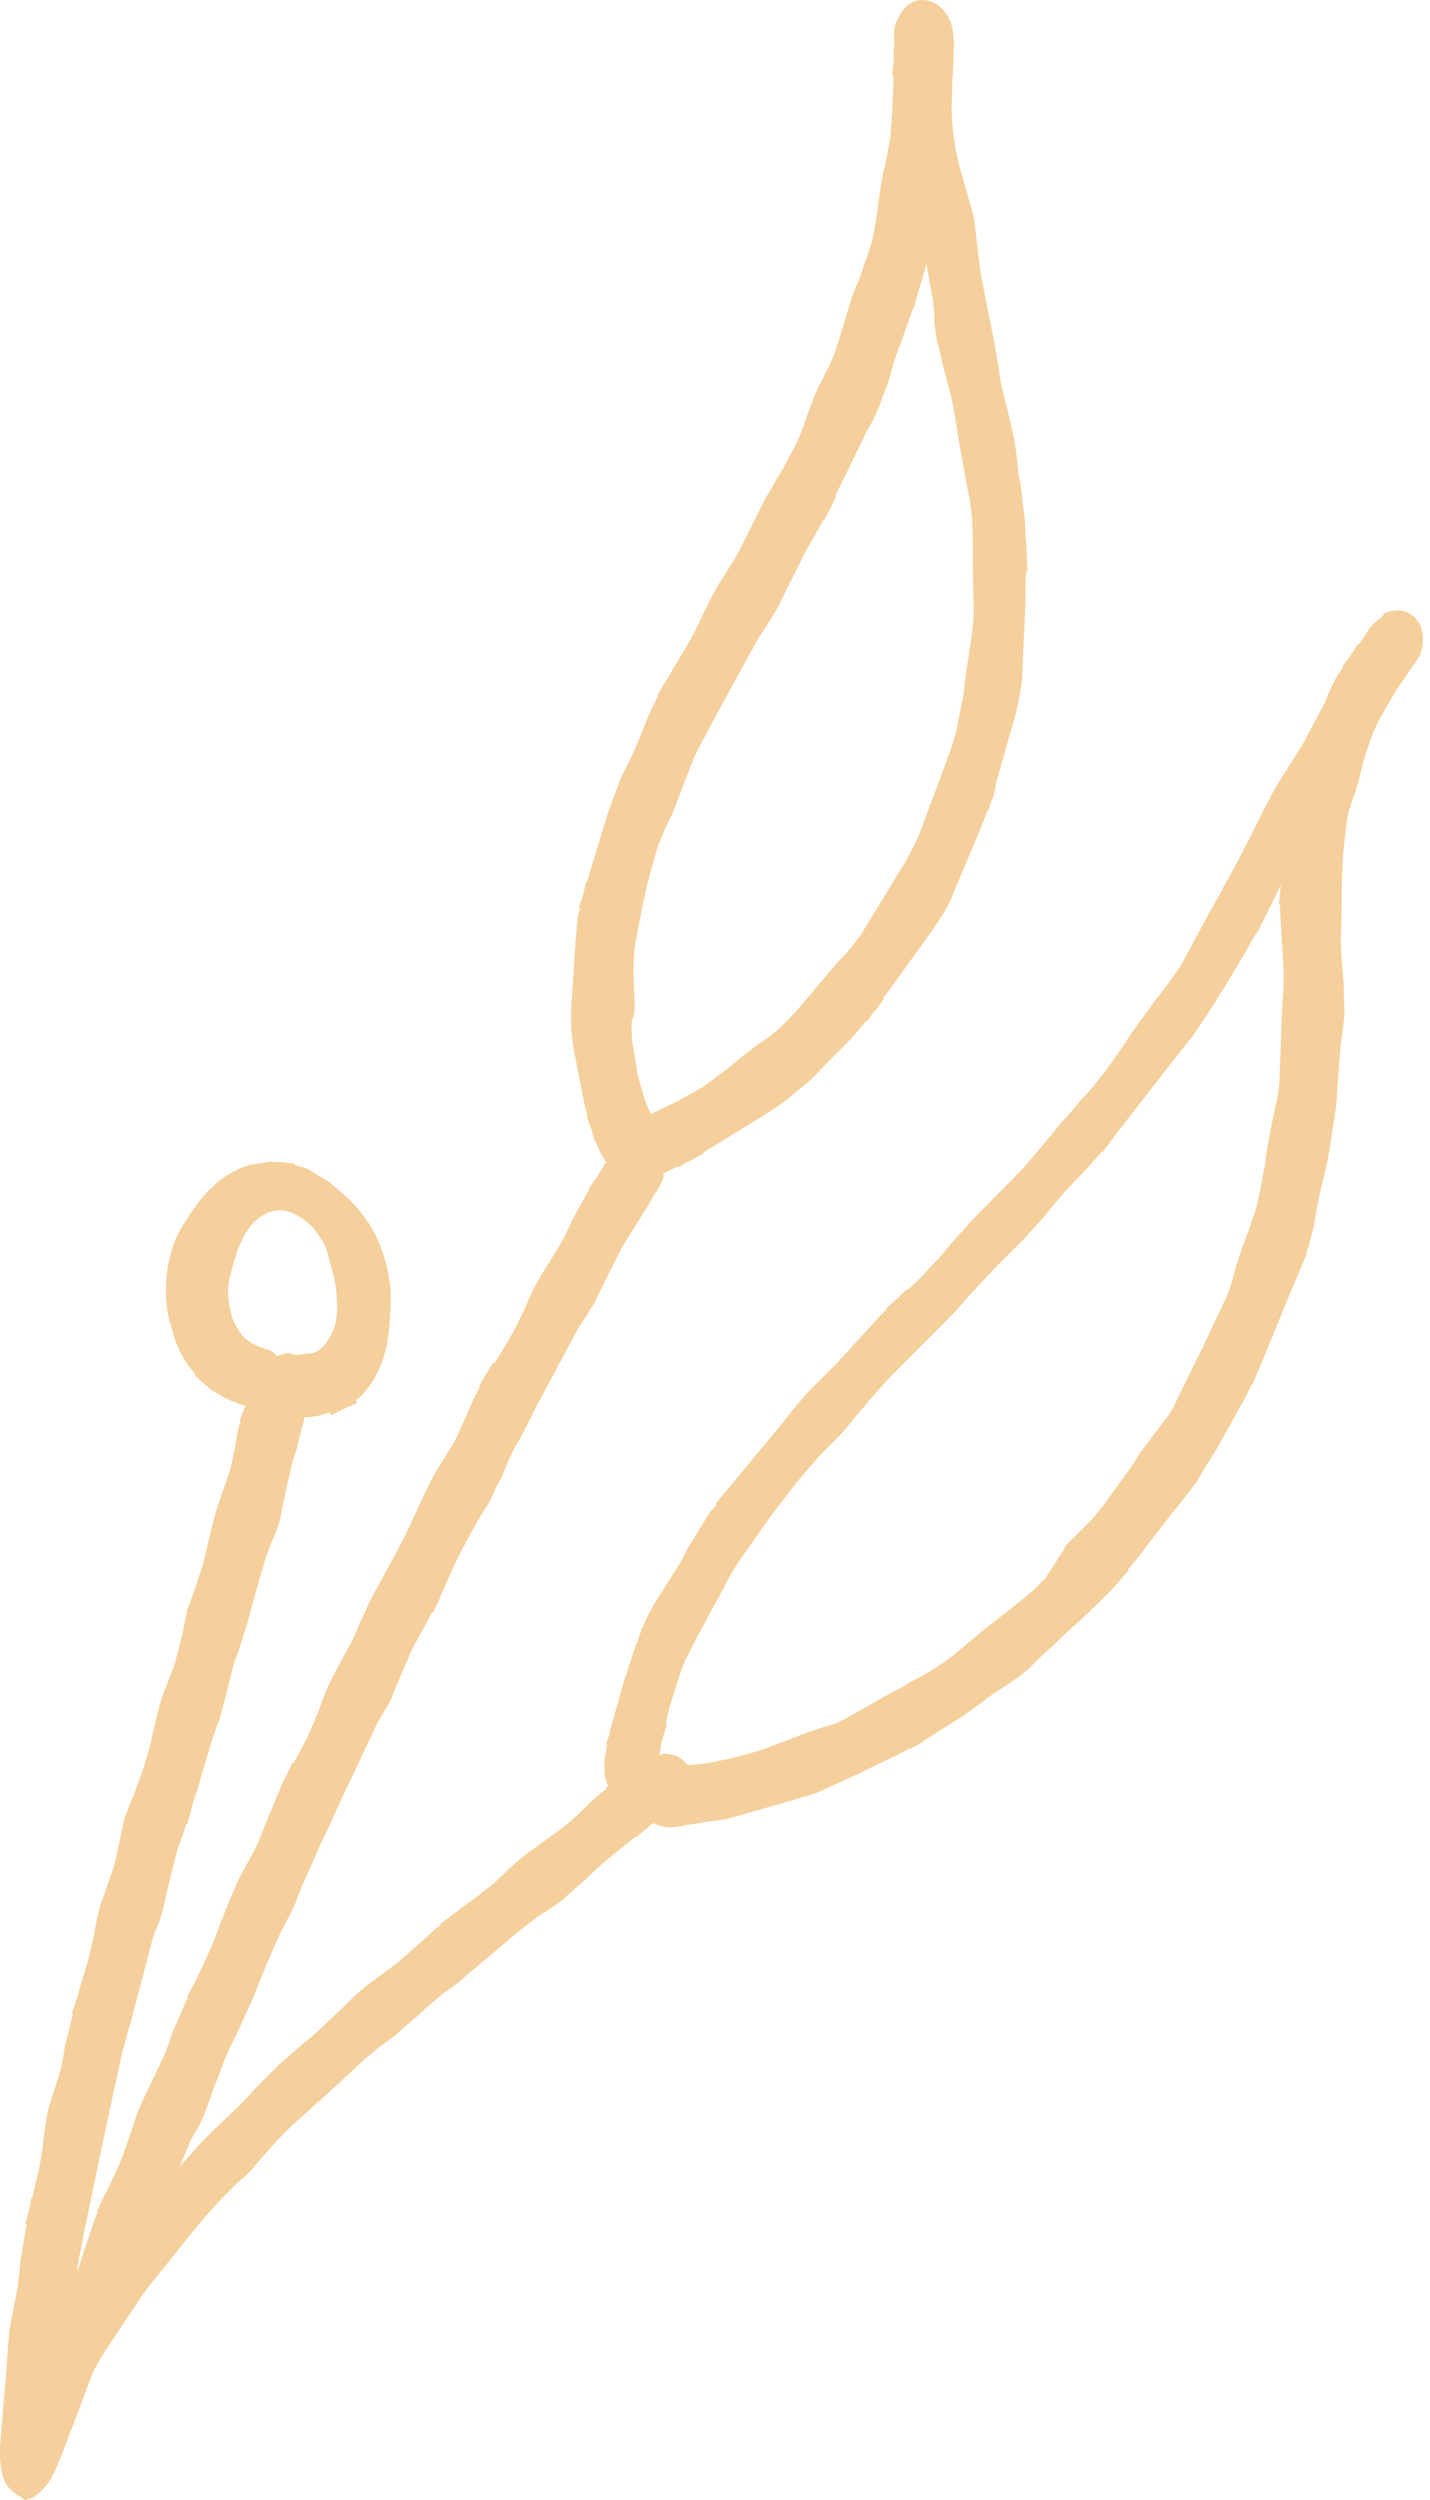 <?xml version="1.0" encoding="UTF-8"?> <svg xmlns="http://www.w3.org/2000/svg" width="131" height="229" viewBox="0 0 131 229" fill="none"> <path d="M101.824 145.639L102.638 144.7L103.389 143.824L103.326 143.761C103.827 143.135 104.39 142.572 104.828 141.884L107.394 138.567C108.207 137.628 108.896 136.689 109.647 135.688L110.523 134.186C111.024 133.435 111.462 132.746 111.9 131.933C112.275 131.182 112.713 130.493 113.152 129.68L113.59 128.866C114.028 128.178 114.341 127.489 114.654 126.801L114.716 126.864L116.594 122.358L118.221 118.352C118.409 117.914 118.596 117.476 118.784 117.038C119.034 116.412 119.347 115.724 119.598 115.098C119.723 114.597 119.973 113.846 120.098 113.346C120.349 112.469 120.474 111.718 120.599 110.842C120.787 110.029 120.912 109.152 121.162 108.276C121.475 107.087 121.663 106.023 121.851 104.959L122.038 103.645L122.226 102.456C122.351 101.705 122.477 100.954 122.477 100.203L122.789 96.01L122.915 95.008C123.04 94.132 123.165 93.256 123.165 92.38C123.165 92.004 123.102 91.566 123.102 91.066L123.102 90.565C123.102 89.939 123.04 89.376 122.977 88.688C122.915 87.749 122.789 86.748 122.852 85.684L122.915 82.742L122.915 81.741L122.915 81.49C122.915 80.489 122.977 79.425 123.04 78.361C123.165 76.859 123.29 75.733 123.478 74.669C123.603 74.043 123.791 73.605 123.979 73.042C124.166 72.604 124.229 72.165 124.417 71.727L124.855 69.912C125.23 68.661 125.606 67.409 126.232 66.157C126.795 65.094 127.358 64.155 127.921 63.216L129.486 60.901C129.674 60.713 129.736 60.525 129.861 60.4C130.112 60.024 130.237 59.649 130.299 59.086C130.425 58.334 130.299 57.584 129.987 57.02C129.924 56.958 129.861 56.895 129.799 56.833C129.674 56.582 129.548 56.457 129.298 56.332C129.173 56.207 128.923 56.081 128.735 56.019C128.172 55.831 127.608 55.894 126.857 56.144L126.544 56.582C126.044 56.833 125.793 57.208 125.481 57.521L125.042 58.209C124.98 58.272 124.917 58.46 124.792 58.585L124.479 59.023L124.417 58.96L123.728 60.024L122.977 61.026L123.04 61.088C122.915 61.339 122.727 61.526 122.539 61.839C122.164 62.465 121.726 63.404 121.35 64.405C121.037 64.968 120.787 65.469 120.474 66.032C120.036 66.846 119.598 67.659 119.347 68.16L117.407 71.227C116.343 72.916 115.467 74.794 114.591 76.546L113.777 78.111C113.152 79.363 112.651 80.239 112.15 81.115L111.775 81.866L110.899 83.368L109.021 86.873C108.52 87.874 107.957 88.813 107.519 89.376C107.206 89.814 106.893 90.252 106.518 90.753C106.205 91.191 105.892 91.504 105.642 91.879L105.391 92.255C104.64 93.256 103.889 94.257 103.201 95.321C102.575 96.323 101.824 97.324 101.136 98.263C100.322 99.327 99.696 100.078 99.008 100.766L97.756 102.268L97.318 102.706L96.755 103.395C95.753 104.646 93.813 106.962 92.874 107.901L90.371 110.404C89.307 111.468 88.243 112.657 87.242 113.784C86.679 114.472 86.053 115.223 85.427 115.849C84.551 116.85 83.862 117.539 83.112 118.164L83.049 118.102L82.235 118.915C82.235 118.915 82.235 118.915 82.173 118.978L81.171 119.854L81.234 119.917L80.608 120.543L76.603 124.923L74.099 127.427C73.286 128.366 72.41 129.367 71.721 130.306L65.588 137.691L65.651 137.753C65.525 138.003 65.338 138.191 65.087 138.442C64.649 139.13 64.023 140.131 63.46 141.07C63.147 141.508 62.897 142.009 62.647 142.509C62.459 142.948 62.209 143.323 61.958 143.699L60.268 146.39L60.018 146.765C59.33 147.954 58.766 149.143 58.453 150.207C58.141 150.896 57.89 151.772 57.64 152.523C57.515 152.898 57.39 153.399 57.202 153.837L56.075 157.842L55.888 158.406C55.888 158.531 55.825 158.719 55.825 158.844L55.512 159.783L55.637 159.783L55.45 160.721C55.324 161.347 55.387 162.161 55.387 162.411C55.387 162.661 55.512 163.162 55.7 163.6L55.512 163.788L55.575 163.85L55.137 164.163C54.699 164.476 54.135 165.04 53.572 165.603C52.821 166.354 52.007 167.042 51.444 167.48L49.129 169.17C48.002 169.921 46.938 170.86 45.999 171.799C45.499 172.299 44.935 172.737 44.372 173.175C43.559 173.864 42.933 174.239 42.307 174.74L41.306 175.491L41.243 175.554L40.304 176.242L40.367 176.305C40.242 176.43 40.117 176.555 39.929 176.618L39.428 177.118C38.427 177.994 37.05 179.246 36.299 179.872L33.921 181.624C33.045 182.25 32.294 183.001 31.543 183.752L29.352 185.817C28.664 186.506 28.101 186.944 27.6 187.319C27.537 187.382 27.475 187.444 27.475 187.444L26.536 188.258L26.473 188.321L25.597 189.072C25.472 189.197 25.347 189.322 25.222 189.447L23.407 191.262C22.843 191.951 22.218 192.576 21.779 193.014L19.652 195.017C18.901 195.768 18.15 196.519 17.461 197.333L16.46 198.459L17.273 196.519C17.461 196.081 17.649 195.643 17.962 195.205C18.275 194.642 18.525 194.141 18.776 193.515L19.339 191.951C19.526 191.387 19.714 190.824 19.965 190.323C20.277 189.385 20.59 188.571 21.029 187.632C21.467 186.693 21.905 185.88 22.28 185.004L22.781 183.877L22.843 183.815L23.282 182.751C23.532 182.125 23.782 181.499 24.032 180.873C24.471 179.809 24.971 178.683 25.409 177.619L25.535 177.369C25.722 176.93 25.973 176.555 26.16 176.117C26.473 175.554 26.786 174.99 27.037 174.365L27.6 172.925C27.913 172.237 28.163 171.611 28.476 170.922C28.852 170.171 29.102 169.42 29.477 168.669C30.103 167.418 30.604 166.291 31.105 165.165L34.234 158.531C34.421 158.093 34.672 157.592 34.985 157.154C35.235 156.653 35.548 156.215 35.798 155.715L36.361 154.275C36.612 153.775 36.8 153.211 37.05 152.711C37.425 151.834 37.738 151.021 38.239 150.145L38.552 149.581C38.927 148.956 39.24 148.267 39.616 147.641L39.678 147.704L40.242 146.515L40.304 146.327L41.493 143.636C41.994 142.509 42.62 141.383 43.183 140.319C43.434 139.944 43.621 139.505 43.872 139.13C44.184 138.567 44.56 138.066 44.873 137.503L45.499 136.126C45.874 135.5 46.125 134.874 46.375 134.248C46.75 133.497 47.001 132.746 47.501 131.995C48.065 131.057 48.503 130.118 48.941 129.179L52.696 122.17C52.946 121.669 53.197 121.294 53.509 120.856C53.822 120.417 54.01 119.979 54.386 119.479L55.074 118.039C55.324 117.539 55.575 117.038 55.825 116.537C56.263 115.724 56.639 114.848 57.139 113.971L58.641 111.593L59.455 110.279L59.956 109.403C60.143 109.09 60.331 108.902 60.519 108.464C60.644 108.214 60.706 108.026 60.769 107.838C60.769 107.713 60.769 107.588 60.769 107.463C61.02 107.338 61.207 107.275 61.458 107.15C61.708 107.025 61.958 106.899 62.146 106.837L62.209 106.899L62.897 106.461C63.085 106.399 63.147 106.336 63.335 106.274L64.462 105.648L64.399 105.585L69.593 102.393C70.595 101.768 71.534 101.204 72.472 100.391L73.787 99.327C74.6 98.638 75.226 97.887 75.914 97.199C76.352 96.761 76.79 96.323 77.291 95.822L77.541 95.572C78.23 94.883 78.793 94.195 79.356 93.507L79.419 93.569L79.982 92.755C80.045 92.693 80.107 92.63 80.233 92.505L80.984 91.504L80.921 91.441L84.801 86.059C85.427 85.183 86.053 84.307 86.554 83.431C86.867 82.993 87.117 82.367 87.367 81.741L89.558 76.546C89.871 75.733 90.183 75.044 90.434 74.293L90.496 74.356L90.809 73.417C90.809 73.292 90.872 73.229 90.934 73.167L91.247 71.978L91.185 71.915L92.937 65.782C93.25 64.593 93.5 63.466 93.626 62.215L93.938 55.143C93.938 54.141 93.938 53.265 94.001 52.327L94.126 52.327L94.064 51.012V50.887L94.001 49.698C93.938 49.01 93.938 48.259 93.876 47.57L93.626 45.568C93.563 44.504 93.313 43.502 93.313 43.502C93.25 43.064 93.25 42.689 93.187 42.251C93.125 41.562 93 40.811 92.874 40.06L92.499 38.433C92.374 37.807 92.186 37.244 92.061 36.618C91.811 35.742 91.623 34.803 91.498 33.802C91.31 32.738 91.185 31.862 90.997 30.923L90.121 26.542C89.871 25.29 89.683 23.976 89.558 22.724C89.495 22.286 89.432 21.974 89.432 21.598C89.307 20.847 89.307 20.096 89.057 19.345L88.619 17.78C88.494 17.28 88.306 16.716 88.181 16.216C87.868 15.277 87.68 14.338 87.492 13.399C87.305 12.21 87.179 11.084 87.179 9.957L87.242 7.517C87.242 7.266 87.242 7.016 87.305 6.703C87.305 6.578 87.242 6.515 87.305 6.453L87.367 4.638C87.43 4.325 87.43 3.949 87.367 3.636C87.305 2.948 87.305 2.322 86.804 1.446C86.053 0.194 84.614 -0.369 83.487 0.257C82.986 0.507 82.673 0.945 82.361 1.509L82.11 2.009C81.797 2.698 81.922 3.449 81.922 4.2L81.86 4.513L81.86 5.514L81.735 7.016L81.86 7.016L81.735 10.145C81.672 11.084 81.609 12.023 81.547 12.711C81.484 13.149 81.359 13.65 81.296 14.088C81.234 14.526 81.109 14.902 81.046 15.34L80.921 15.715C80.733 16.779 80.546 17.843 80.42 18.97C80.295 19.971 80.108 21.035 79.92 21.974C79.607 23.037 79.294 23.851 79.043 24.602L78.668 25.729C78.668 25.729 78.668 25.729 78.605 25.791L78.105 27.043C78.042 27.23 77.98 27.418 77.917 27.606L77.166 30.109C76.916 30.985 76.603 31.924 76.415 32.487C76.227 32.926 75.977 33.426 75.789 33.864C75.601 34.177 75.476 34.553 75.288 34.866L75.101 35.179C74.6 36.18 74.225 37.306 73.849 38.308C73.536 39.247 73.223 40.185 72.723 41.062C72.159 42.125 71.784 42.876 71.346 43.565L71.283 43.627L70.657 44.754L70.094 45.693L69.844 46.193C69.656 46.631 69.281 47.257 68.968 47.946C68.467 48.947 67.904 50.136 67.403 51.012L65.964 53.328C65.275 54.392 64.837 55.456 64.274 56.52C63.898 57.396 63.46 58.209 62.96 59.086C62.459 59.962 62.021 60.65 61.645 61.276C61.583 61.339 61.52 61.401 61.52 61.526L60.957 62.465L60.894 62.528L60.206 63.717L60.269 63.779C60.206 63.967 60.081 64.092 60.018 64.28C59.643 65.031 59.079 66.22 58.704 67.347C58.391 68.035 58.141 68.661 57.953 69.099C57.765 69.412 57.64 69.787 57.452 70.1C57.202 70.601 56.952 71.102 56.764 71.54L56.639 71.915C56.263 72.916 55.825 73.98 55.512 75.044L53.76 80.802L53.697 80.74L53.447 81.866L53.009 83.18H53.134C53.134 83.431 53.009 83.556 52.946 83.869L52.884 84.307C52.821 84.995 52.758 85.809 52.696 86.622L52.32 92.38C52.32 93.006 52.32 93.507 52.32 94.132L52.508 95.822C52.696 96.886 52.946 98.013 53.134 99.076L53.572 101.267C53.697 101.642 53.76 101.955 53.822 102.393L54.01 103.082C54.01 103.082 54.01 103.082 54.073 103.144L54.135 103.332L54.511 104.584L54.573 104.521L54.886 105.335C55.074 105.773 55.324 106.148 55.637 106.587L55.45 106.524C55.387 106.587 55.324 106.649 55.324 106.774L54.699 107.776L53.885 108.965L53.947 109.027L53.572 109.653C53.259 110.216 52.758 111.093 52.383 111.844C52.007 112.72 51.569 113.533 51.256 114.097L49.629 116.725C49.066 117.664 48.565 118.665 48.127 119.729C47.689 120.668 47.251 121.607 46.75 122.483C46.187 123.421 45.812 124.047 45.374 124.736C45.311 124.798 45.311 124.798 45.248 124.861L45.186 124.798L44.56 125.8L43.872 126.989L43.934 127.051C43.872 127.239 43.746 127.364 43.684 127.552C43.434 128.053 43.058 128.804 42.745 129.617C42.307 130.556 41.869 131.62 41.556 132.183L39.929 134.812C39.24 136.001 38.677 137.315 38.114 138.504C37.801 139.193 37.488 139.881 37.112 140.632C36.612 141.633 36.236 142.384 35.861 143.01L34.359 145.764C34.046 146.327 33.608 147.266 33.17 148.205C32.794 149.081 32.419 149.957 32.168 150.458L30.666 153.211C30.103 154.275 29.665 155.339 29.352 156.278C28.977 157.279 28.601 158.155 28.163 159.094C27.662 160.095 27.287 160.846 26.849 161.535L26.786 161.472L26.223 162.661L25.66 163.725L25.722 163.788L25.472 164.289C25.222 164.789 25.034 165.478 24.658 166.229C24.22 167.293 23.782 168.482 23.469 169.17L23.031 169.984C22.718 170.547 22.405 171.11 22.155 171.611L21.967 171.924C21.404 173.113 20.903 174.365 20.403 175.616C20.09 176.43 19.84 177.181 19.464 178.057C19.026 179.121 18.65 179.872 18.337 180.56L18.024 181.249L17.148 182.876L17.211 182.938L15.834 186.068C15.521 187.006 15.208 187.945 14.958 188.446L13.581 191.325C13.143 192.263 12.58 193.327 12.267 194.516L11.203 197.583C10.765 198.647 10.389 199.398 10.076 200.086C9.889 200.524 9.638 200.9 9.451 201.338L8.887 202.527L8.95 202.59L8.7 203.216C8.512 203.779 8.261 204.53 8.011 205.281C7.636 206.282 7.323 207.346 7.072 208.097C7.072 207.722 7.135 207.409 7.198 206.971C7.448 205.969 7.573 205.093 7.761 204.154L10.327 191.951C10.452 191.45 10.577 190.824 10.702 190.323C10.89 189.51 11.015 188.634 11.265 187.757C11.516 186.881 11.704 186.068 11.954 185.317L13.957 177.681C14.082 177.306 14.144 176.993 14.332 176.68C14.582 176.054 14.77 175.491 14.958 174.803L15.271 173.363C15.396 172.863 15.521 172.362 15.646 171.861C15.834 171.048 16.022 170.234 16.272 169.358C16.585 168.544 16.835 167.793 17.086 167.042L17.148 167.105L17.712 165.04L17.837 164.664C18.024 164.101 18.212 163.538 18.337 163.037L19.339 159.657C19.464 159.282 19.589 158.906 19.714 158.531C19.902 157.968 20.152 157.467 20.277 156.841L20.653 155.464C20.778 154.964 20.903 154.463 21.029 153.962C21.216 153.149 21.404 152.335 21.78 151.459L22.468 149.268L22.843 148.017L23.156 146.828L23.595 145.263C23.907 144.199 24.22 143.01 24.596 142.009C24.721 141.633 24.846 141.258 25.034 140.945C25.222 140.382 25.472 139.881 25.66 139.193L25.91 137.816C26.035 137.315 26.16 136.814 26.223 136.376C26.411 135.563 26.599 134.749 26.786 133.936C27.037 133.185 27.287 132.434 27.412 131.683L27.913 129.805C28.038 129.805 28.038 129.805 28.163 129.805L28.852 129.742C29.29 129.68 29.728 129.492 30.228 129.367L30.354 129.617L31.355 129.117L32.732 128.491L32.606 128.24C33.045 127.927 33.358 127.615 33.67 127.176C34.359 126.363 34.985 124.986 35.298 123.797C35.611 122.608 35.673 121.419 35.736 120.605C35.798 119.416 35.861 118.352 35.673 117.288L35.611 116.85C35.36 115.473 34.922 114.159 34.296 112.907C33.67 111.781 32.857 110.717 31.918 109.778L30.166 108.276L28.539 107.275C28.226 107.087 27.975 106.962 27.475 106.837L27.162 106.774C27.099 106.712 26.974 106.712 26.974 106.712L26.974 106.586L25.848 106.461L25.722 106.461L24.658 106.399L24.596 106.461C24.596 106.461 24.533 106.399 24.471 106.461L22.843 106.712C21.78 107.025 20.465 107.713 19.526 108.652C18.588 109.465 17.962 110.467 17.524 111.03L17.336 111.343C16.835 112.094 16.272 112.907 15.959 113.846L15.834 114.222C15.459 115.348 15.208 116.6 15.208 117.977C15.146 119.166 15.333 120.48 15.771 121.794C15.834 122.107 15.959 122.483 16.084 122.858L16.46 123.734C16.585 123.985 16.773 124.298 16.898 124.548C17.148 124.923 17.524 125.424 17.899 125.925L17.837 125.987L18.901 126.926L19.589 127.489L19.652 127.427C19.714 127.489 19.714 127.489 19.777 127.552L20.403 127.927C20.653 128.053 20.903 128.178 21.341 128.366C21.529 128.428 21.78 128.553 22.155 128.679C22.28 128.678 22.405 128.678 22.468 128.741L22.405 128.929L21.967 130.118L22.03 130.181C22.03 130.306 21.967 130.368 21.905 130.556C21.779 131.057 21.654 131.808 21.529 132.559C21.341 133.497 21.154 134.436 20.966 134.999L20.09 137.503C19.714 138.629 19.401 139.818 19.151 140.945C18.963 141.633 18.838 142.384 18.65 143.073C18.4 143.949 18.15 144.575 17.962 145.263L17.524 146.452C17.461 146.515 17.524 146.577 17.461 146.64L17.086 147.641L17.148 147.704C17.086 147.892 17.023 147.954 17.023 148.205L16.773 149.331C16.523 150.458 16.147 151.96 15.897 152.711L14.895 155.339C14.457 156.528 14.27 157.717 13.957 158.906C13.831 159.657 13.644 160.346 13.393 161.097C13.143 161.973 12.893 162.724 12.642 163.35L12.204 164.539C12.142 164.601 12.142 164.727 12.079 164.789L11.704 165.791C11.641 165.978 11.578 166.041 11.516 166.229C11.328 166.792 11.14 167.731 10.953 168.669C10.765 169.483 10.577 170.422 10.452 170.922L9.513 173.614C9.138 174.49 8.95 175.428 8.7 176.68L8.637 177.118C8.449 177.932 8.261 178.745 8.074 179.559L7.323 182.062L7.135 182.751L6.572 184.44L6.697 184.44L5.946 187.444C5.821 188.321 5.633 189.259 5.508 189.76L4.632 192.514C4.256 193.515 4.194 194.579 4.006 195.768L3.943 196.331C3.881 197.145 3.693 197.959 3.568 198.71L2.942 201.338L2.879 201.275L2.754 202.026L2.316 203.716L2.441 203.716L1.878 207.033C1.815 207.972 1.69 208.848 1.628 209.411L1.064 212.353C0.814 213.479 0.751 214.543 0.689 215.732L0 224.181C0 224.431 0 224.682 0 224.932C0 225.308 0.063 225.871 0.126 226.309C0.251 226.935 0.501 227.561 0.877 227.936L1.002 228.061C1.19 228.249 1.44 228.499 1.878 228.687L2.316 229L3.067 228.75C3.13 228.687 3.13 228.687 3.192 228.624C3.192 228.624 3.192 228.625 3.255 228.562C3.443 228.499 3.505 228.437 3.63 228.312C3.881 228.061 4.131 227.811 4.506 227.31L4.694 226.997C4.757 226.935 4.757 226.81 4.757 226.81C5.007 226.434 5.195 225.996 5.32 225.621L5.696 224.744L6.447 222.742L6.634 222.304L8.512 217.297C8.762 216.796 9.012 216.421 9.263 215.92L11.704 212.228C11.954 211.852 12.204 211.477 12.455 211.101C12.955 210.35 13.456 209.599 14.144 208.785L16.71 205.594L18.275 203.654C19.026 202.777 19.777 201.901 20.653 201.025C20.966 200.712 21.279 200.399 21.592 200.086C21.967 199.711 22.405 199.398 22.843 198.96L24.471 197.082C25.159 196.269 25.848 195.58 26.661 194.767L30.416 191.387L32.106 189.823C32.794 189.134 33.545 188.508 34.296 187.883C34.609 187.57 34.985 187.319 35.36 187.069C35.798 186.756 36.236 186.443 36.674 186.005L37.738 185.066C38.176 184.753 38.489 184.44 38.865 184.065C39.553 183.502 40.242 182.813 40.993 182.313C41.744 181.812 42.432 181.249 42.995 180.685L43.559 180.247C43.559 180.247 43.559 180.247 43.621 180.185L44.372 179.559L46.75 177.556C47.564 176.868 48.315 176.242 49.191 175.616C49.567 175.366 49.942 175.116 50.255 174.928C50.756 174.552 51.256 174.302 51.694 173.864L52.884 172.8C53.384 172.424 53.822 171.986 54.198 171.611C54.824 170.985 55.45 170.484 56.138 169.921C56.889 169.295 57.515 168.795 58.203 168.231L58.266 168.294L59.83 166.98C60.018 167.042 60.143 167.167 60.456 167.23C60.769 167.293 61.145 167.418 61.708 167.355L62.709 167.23C62.897 167.167 63.085 167.105 63.335 167.105L64.837 166.854L65.838 166.729C66.026 166.667 66.151 166.667 66.402 166.667L72.535 164.914C73.286 164.664 74.099 164.476 74.913 164.163L76.29 163.538C77.166 163.162 77.917 162.787 78.793 162.411C79.356 162.098 80.045 161.785 80.796 161.41C81.672 161.034 82.486 160.596 83.299 160.158L83.362 160.221L84.551 159.532L84.614 159.47L84.676 159.407L87.367 157.717C88.243 157.217 88.994 156.591 89.808 156.028L90.809 155.277C91.185 155.026 91.56 154.776 91.936 154.526C92.562 154.15 93.062 153.775 93.563 153.399C93.876 153.211 94.251 152.836 94.564 152.523L94.94 152.147C95.378 151.709 95.816 151.271 96.379 150.833C97.068 150.145 97.756 149.456 98.632 148.705C100.259 147.203 101.01 146.452 101.824 145.639ZM24.471 123.609C24.283 123.547 24.095 123.484 23.72 123.359L22.969 122.983C22.906 122.921 22.781 122.796 22.531 122.67L22.468 122.608L22.405 122.545C21.967 122.107 21.592 121.481 21.341 120.856C21.029 119.917 20.841 118.853 20.903 117.914C20.966 117.101 21.216 116.35 21.467 115.473L21.592 115.098C21.654 114.785 21.779 114.409 21.905 114.159C22.468 112.845 23.031 112.031 23.845 111.468C24.596 110.967 25.284 110.78 26.035 110.905C26.599 110.967 27.287 111.28 27.913 111.781C28.351 112.094 28.664 112.407 28.977 112.845C29.29 113.283 29.602 113.721 29.79 114.159C30.041 114.785 30.166 115.411 30.354 116.099L30.541 116.788C30.666 117.163 30.729 117.726 30.792 118.164C30.917 119.416 30.979 120.73 30.541 121.794C30.166 122.67 29.728 123.359 29.102 123.734C28.977 123.86 28.852 123.86 28.664 123.922C28.601 123.985 28.351 123.985 28.226 123.985L27.788 124.047C27.662 124.047 27.537 124.047 27.224 124.11H27.099C26.724 123.985 26.411 123.922 26.223 123.985C25.973 123.985 25.722 124.11 25.347 124.235C25.096 123.86 24.784 123.672 24.471 123.609ZM95.753 144.575C95.065 145.263 94.314 146.014 93.876 146.327L91.435 148.267C90.496 148.956 89.683 149.644 88.869 150.332L88.056 151.021C87.492 151.459 87.054 151.897 86.428 152.273C85.239 153.086 84.363 153.587 83.362 154.087L83.049 154.275L82.986 154.338L82.924 154.4L81.922 154.901C81.735 154.964 81.609 155.089 81.359 155.214C80.859 155.464 80.233 155.84 79.607 156.215C78.543 156.779 77.541 157.404 76.853 157.717C76.415 157.905 75.977 158.093 75.539 158.155C75.163 158.281 74.788 158.406 74.412 158.531L74.037 158.656C73.223 158.969 72.41 159.282 71.596 159.595L70.595 159.97C69.781 160.283 69.03 160.534 68.217 160.721C67.153 161.034 66.402 161.159 65.588 161.347L64.524 161.535L63.273 161.66L63.022 161.66C62.772 161.41 62.459 161.097 62.209 160.972C61.896 160.784 61.583 160.721 61.145 160.659C60.832 160.596 60.644 160.659 60.394 160.784C60.456 160.596 60.456 160.346 60.519 160.158L60.581 159.72C60.644 159.532 60.644 159.407 60.706 159.219L61.082 157.968L61.02 157.905C61.02 157.905 61.082 157.842 61.02 157.78C61.145 157.154 61.27 156.528 61.52 155.777L62.209 153.587C62.396 153.024 62.584 152.46 62.834 151.96C63.085 151.459 63.335 150.958 63.585 150.458C63.898 149.894 64.149 149.394 64.462 148.83L66.527 145.013C66.84 144.324 67.278 143.636 67.778 142.885L70.47 139.067C71.095 138.191 71.784 137.378 72.41 136.501C73.286 135.375 74.225 134.311 75.163 133.247C75.476 132.934 75.789 132.621 76.102 132.308C76.665 131.745 77.166 131.244 77.667 130.619L79.607 128.303C80.42 127.364 81.296 126.363 82.235 125.424L84.614 123.046L85.865 121.794L86.428 121.231L86.491 121.168C87.054 120.605 87.618 120.042 88.118 119.416L91.122 116.162C91.498 115.786 91.873 115.411 92.186 115.098C92.687 114.597 93.187 114.097 93.751 113.533L95.002 112.156C95.503 111.656 95.941 111.093 96.379 110.529C97.068 109.716 97.756 108.902 98.57 108.088C99.383 107.275 100.134 106.399 100.885 105.523L100.948 105.585L101.761 104.521L101.824 104.459L102.512 103.52L106.893 97.887C107.206 97.449 107.519 97.136 107.832 96.698C108.333 96.073 108.771 95.509 109.271 94.883L110.335 93.319C111.024 92.255 111.65 91.254 112.275 90.252L113.59 88.062C114.153 87.123 114.591 86.309 115.092 85.433L115.154 85.496L117.345 81.052L117.282 81.49L117.157 82.867H117.282C117.282 83.118 117.22 83.305 117.282 83.618L117.595 89.063C117.595 89.939 117.595 90.941 117.47 91.817L117.22 98.826C117.157 100.015 116.969 100.829 116.781 101.642L116.594 102.581C116.531 102.644 116.594 102.706 116.531 102.769L116.281 104.146L116.03 105.523C115.968 106.086 115.905 106.774 115.718 107.463C115.592 108.464 115.342 109.465 115.217 110.091C115.029 110.905 114.716 111.718 114.403 112.657L114.278 113.033C113.84 114.097 113.465 115.223 113.152 116.287L113.026 116.788C112.776 117.664 112.526 118.54 112.088 119.354C111.587 120.48 111.149 121.294 110.773 122.17L109.709 124.36L107.895 128.053C107.582 128.741 107.269 129.304 106.956 129.742L105.016 132.308C104.64 132.809 104.265 133.31 103.952 133.873C103.701 134.248 103.389 134.687 103.076 135.125L101.136 137.816C100.572 138.504 100.197 139.005 99.759 139.443L99.07 140.131L98.57 140.632L97.506 141.696L97.568 141.758L95.753 144.575ZM58.141 92.067L58.078 90.252C58.015 88.938 58.015 87.686 58.203 86.372L58.954 82.492L59.079 81.991C59.205 81.24 59.455 80.489 59.643 79.675C59.83 79.112 59.956 78.487 60.143 77.923C60.331 77.36 60.519 76.797 60.769 76.296C60.894 75.921 61.082 75.608 61.27 75.169C61.583 74.606 61.833 73.98 62.021 73.417L62.96 70.976C63.335 69.975 63.711 68.974 64.274 68.035L65.525 65.657L69.468 58.46C69.719 58.084 69.969 57.709 70.219 57.333C70.532 56.77 70.908 56.269 71.221 55.706L71.909 54.267C72.159 53.766 72.41 53.265 72.66 52.765C73.098 51.951 73.474 51.075 73.974 50.199C74.537 49.26 74.976 48.446 75.414 47.633L75.476 47.695L75.852 46.944C75.914 46.882 75.977 46.694 76.04 46.631L76.603 45.442L76.54 45.38L79.169 39.998C79.294 39.622 79.544 39.246 79.732 38.934C80.108 38.308 80.358 37.682 80.608 37.056L81.171 35.492C81.422 34.866 81.609 34.302 81.735 33.677C81.985 32.8 82.298 31.987 82.673 30.985C83.049 29.984 83.362 29.045 83.675 28.107L83.737 28.169L84.05 26.98L84.426 25.729L84.864 24.164L85.239 26.292C85.49 27.418 85.552 28.232 85.615 29.045L85.615 29.171L85.552 29.233L85.74 30.547L85.928 31.736L85.99 31.674L86.115 32.3C86.241 32.926 86.428 33.739 86.679 34.615C86.992 35.679 87.242 36.806 87.367 37.432L87.868 40.561C88.056 41.5 88.181 42.376 88.368 43.315C88.556 44.504 88.869 45.693 88.994 46.944C89.12 48.321 89.12 49.197 89.12 50.199L89.12 52.201L89.182 55.393C89.245 56.332 89.12 57.333 89.057 57.897C88.932 58.773 88.807 59.649 88.681 60.525L88.619 60.838C88.494 61.464 88.431 62.027 88.368 62.715C88.306 63.154 88.306 63.654 88.181 64.03L87.555 67.159C87.242 68.223 86.992 68.974 86.679 69.787C86.554 70.163 86.366 70.601 86.241 70.976L85.803 72.165L84.676 75.169C84.363 76.108 83.988 76.984 83.675 77.548C83.299 78.299 82.861 79.112 82.361 79.863L82.173 80.176C81.797 80.802 81.422 81.428 81.046 82.054L78.856 85.621C78.23 86.497 77.667 87.186 77.103 87.749C76.79 88.062 76.54 88.312 76.29 88.688L75.476 89.626L73.411 92.067C72.785 92.818 72.159 93.444 71.721 93.882C71.221 94.383 70.595 94.883 69.781 95.447L69.468 95.634C68.968 96.01 68.404 96.448 67.904 96.823C67.591 97.136 67.278 97.324 66.965 97.637L64.462 99.514C63.523 100.078 62.772 100.453 62.146 100.829L60.206 101.768C60.018 101.83 59.83 101.893 59.643 102.08L59.33 101.392C58.954 100.516 58.766 99.577 58.453 98.638L57.89 95.196C57.89 94.57 57.828 94.007 57.89 93.444C58.141 92.943 58.141 92.568 58.141 92.067Z" fill="#F5D09C"></path> </svg> 